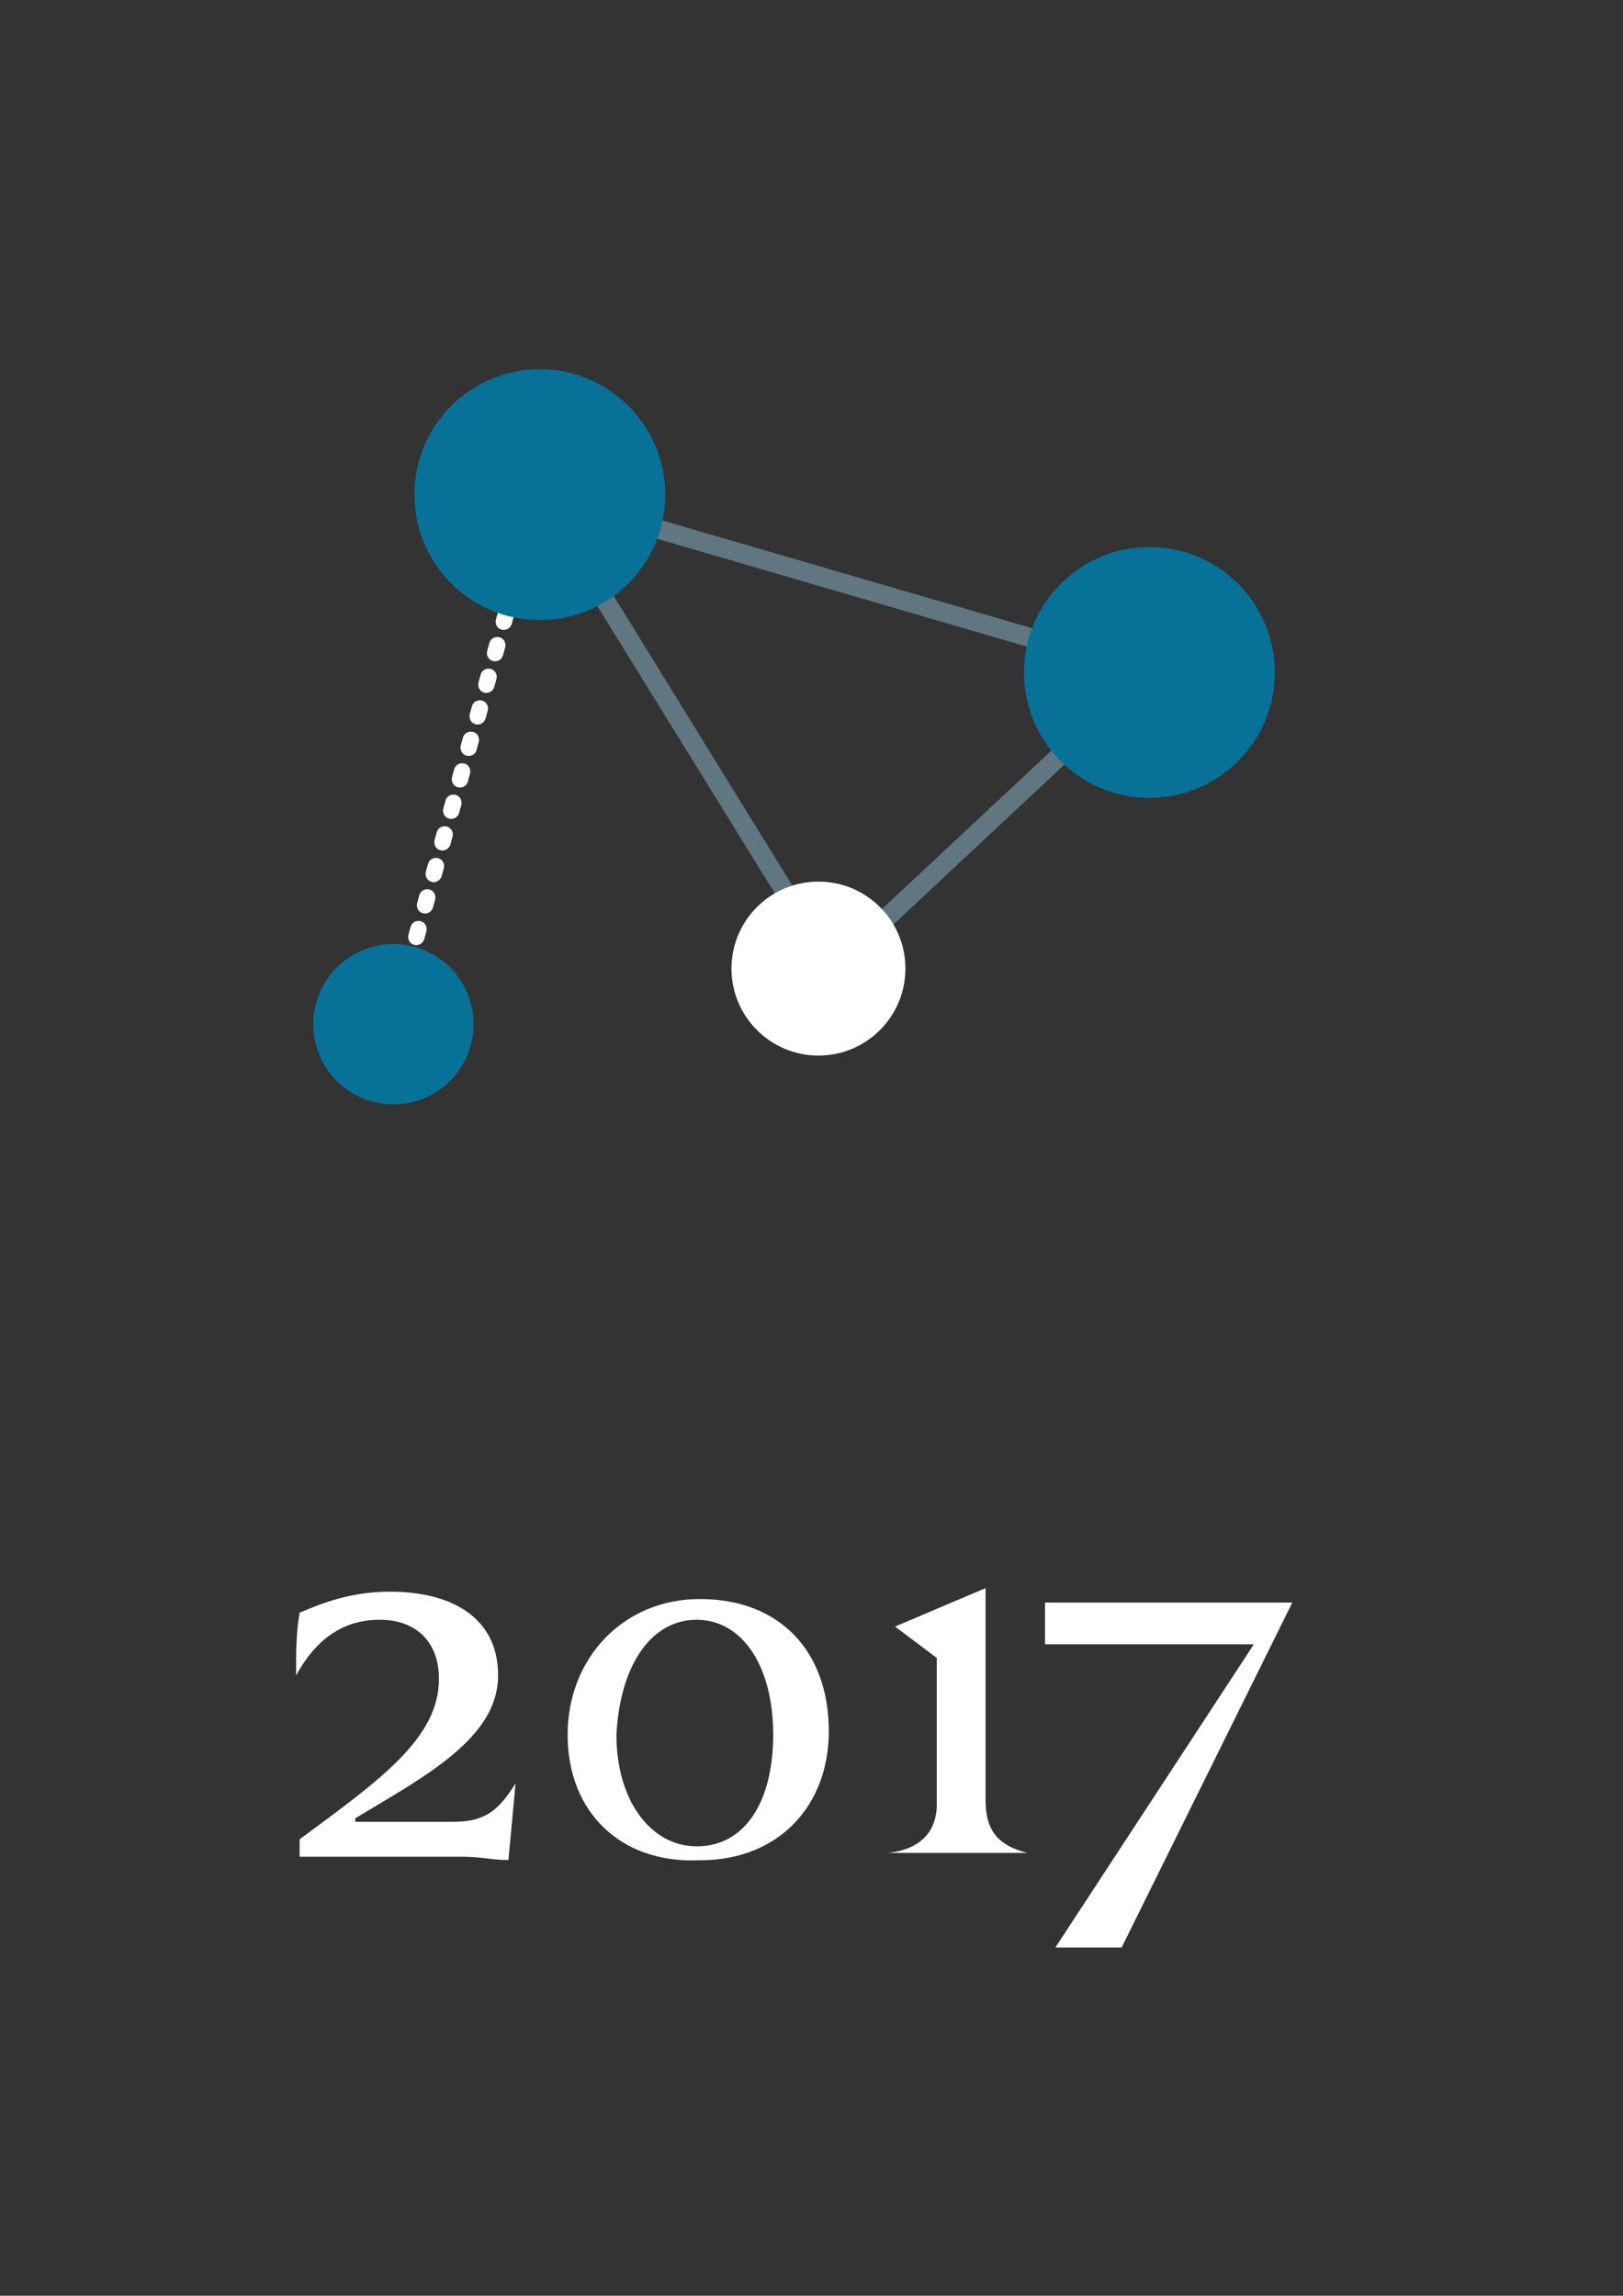 <svg xmlns="http://www.w3.org/2000/svg" viewBox="0 0 595.3 841.9" xml:space="preserve"><rect x="0" y="0" width="595.3" height="841.9" fill="#333333" stroke="none"/><g fill="#FFF"><path d="M169.9 680.9h-60v-6.4c29.4-21.7 51.1-37 51.1-58.8 0-14.1-8.9-21.7-21.7-21.7s-23 6.4-30.7 20.4c0-8.9 0-15.3 1.3-23 8.9-3.8 19.2-7.7 33.2-7.7 21.7 0 39.6 8.9 39.6 30.7 0 23-26.8 37-52.4 52.4v1.3h35.8c11.5 0 16.6-3.8 23-14.1l-2.6 28.1c-5.1.1-10.2-1.2-16.6-1.2zM208.2 636.2c0-28.1 20.4-49.8 48.5-49.8 29.4 0 47.3 19.2 47.3 48.5 0 26.8-17.9 47.3-47.3 47.3-29.3 1.3-48.5-17.9-48.5-46zm75.4 0c0-25.5-11.5-42.2-28.1-42.2s-28.1 16.6-29.4 42.2c0 24.3 12.8 40.9 29.4 40.9 17.9 0 28.1-16.6 28.1-40.9zM343.6 661.7V608l-15.3-11.5 33.2-14.1v77.9c0 11.5 5.1 16.6 15.3 19.2h-51.1c11.5-1.2 17.9-7.5 17.9-17.8zM459.9 603h-76.6v-15.3H474l-62.6 126.5h-24.3L459.9 603z"/></g><path fill="#607781" d="M304.6 360.6 190.2 175.5l238.2 69.4-123.8 115.7zm-98.8-173.3L306 349.7l108.6-101.5-208.8-60.9z"/><circle fill="#087197" cx="421.6" cy="246.6" r="46"/><circle fill="#FFF" cx="300.2" cy="355.2" r="31.9"/><g fill="#FFF"><path d="M144.3 375.9h-.1c-.2-.1-.3-.2-.2-.4l1.3-3.8c.1-.2.2-.3.4-.2.2.1.3.2.2.4l-1.3 3.8c0 .1-.1.2-.3.2zM149.5 358.2c-.3 0-.5 0-.8-.1-1.6-.4-2.5-2.1-2.1-3.7l.8-2.9c.4-1.6 2.1-2.5 3.7-2.1 1.6.4 2.5 2.1 2.1 3.7l-.8 2.9c-.4 1.3-1.6 2.2-2.9 2.2zm3.2-11.6c-.3 0-.5 0-.8-.1-1.6-.4-2.5-2.1-2.1-3.7l.8-2.9c.4-1.6 2.1-2.5 3.7-2.1 1.6.4 2.5 2.1 2.1 3.7l-.8 2.9c-.4 1.3-1.6 2.2-2.9 2.2zm3.2-11.6c-.3 0-.5 0-.8-.1-1.6-.4-2.5-2.1-2.1-3.7l.8-2.9c.4-1.6 2.1-2.5 3.7-2.1 1.6.4 2.5 2.1 2.1 3.7l-.8 2.9c-.4 1.4-1.6 2.2-2.9 2.2zm3.2-11.5c-.3 0-.5 0-.8-.1-1.6-.4-2.5-2.1-2.1-3.7l.8-2.9c.4-1.6 2.1-2.5 3.7-2.1 1.6.4 2.5 2.1 2.1 3.7l-.8 2.9c-.4 1.3-1.6 2.2-2.9 2.2zm3.2-11.6c-.3 0-.5 0-.8-.1-1.6-.4-2.5-2.1-2.1-3.7l.8-2.9c.4-1.6 2.1-2.5 3.7-2.1 1.6.4 2.5 2.1 2.1 3.7l-.8 2.9c-.4 1.3-1.6 2.2-2.9 2.2zm3.2-11.6c-.3 0-.5 0-.8-.1-1.6-.4-2.5-2.1-2.1-3.7l.8-2.9c.4-1.6 2.1-2.5 3.7-2.1s2.5 2.1 2.1 3.7l-.8 2.9c-.4 1.4-1.6 2.2-2.9 2.2zm3.2-11.5c-.3 0-.5 0-.8-.1-1.6-.4-2.5-2.1-2.1-3.7l.8-2.9c.4-1.6 2.1-2.5 3.7-2.1 1.6.4 2.5 2.1 2.1 3.7l-.8 2.9c-.3 1.3-1.6 2.2-2.9 2.2zm3.2-11.6c-.3 0-.5 0-.8-.1-1.6-.4-2.5-2.1-2.1-3.7l.8-2.9c.4-1.6 2.1-2.5 3.7-2.1 1.6.4 2.5 2.1 2.1 3.7l-.8 2.9c-.3 1.4-1.5 2.2-2.9 2.2zm3.3-11.5c-.3 0-.5 0-.8-.1-1.6-.4-2.5-2.1-2.1-3.7l.8-2.9c.4-1.6 2.1-2.5 3.7-2.1 1.6.4 2.5 2.1 2.1 3.7l-.8 2.9c-.4 1.3-1.6 2.2-2.9 2.2zm3.2-11.6c-.3 0-.5 0-.8-.1-1.6-.4-2.5-2.1-2.1-3.7l.8-2.9c.4-1.6 2.1-2.5 3.7-2.1 1.6.4 2.5 2.1 2.1 3.7l-.8 2.9c-.4 1.3-1.6 2.2-2.9 2.2zm3.2-11.6c-.3 0-.5 0-.8-.1-1.6-.4-2.5-2.1-2.1-3.7l.8-2.9c.4-1.6 2.1-2.5 3.7-2.1 1.6.4 2.5 2.1 2.1 3.7l-.8 2.9c-.4 1.4-1.6 2.2-2.9 2.2zm3.2-11.5c-.3 0-.5 0-.8-.1-1.6-.4-2.5-2.1-2.1-3.7l.8-2.9c.4-1.6 2.1-2.5 3.7-2.1 1.6.4 2.5 2.1 2.1 3.7l-.8 2.9c-.4 1.3-1.6 2.2-2.9 2.2zm3.2-11.6c-.3 0-.5 0-.8-.1-1.6-.4-2.5-2.1-2.1-3.7l.8-2.9c.4-1.6 2.1-2.5 3.7-2.1 1.6.4 2.5 2.1 2.1 3.7l-.8 2.9c-.4 1.3-1.6 2.2-2.9 2.2zm3.2-11.6c-.3 0-.5 0-.8-.1-1.6-.4-2.5-2.1-2.1-3.7l.8-2.9c.4-1.6 2.1-2.5 3.7-2.1 1.6.4 2.5 2.1 2.1 3.7l-.8 2.9c-.4 1.4-1.6 2.2-2.9 2.2zM196.7 186.9c-.3-.1-.4-.2-.3-.4l1.3-5.1c0-.2.2-.3.4-.2.2 0 .3.2.2.4l-1.3 5.1c0 .1-.1.2-.3.2z"/></g><circle fill="#087197" cx="198" cy="181.4" r="46"/><circle fill="#087197" cx="144.3" cy="375.6" r="29.4"/></svg>

